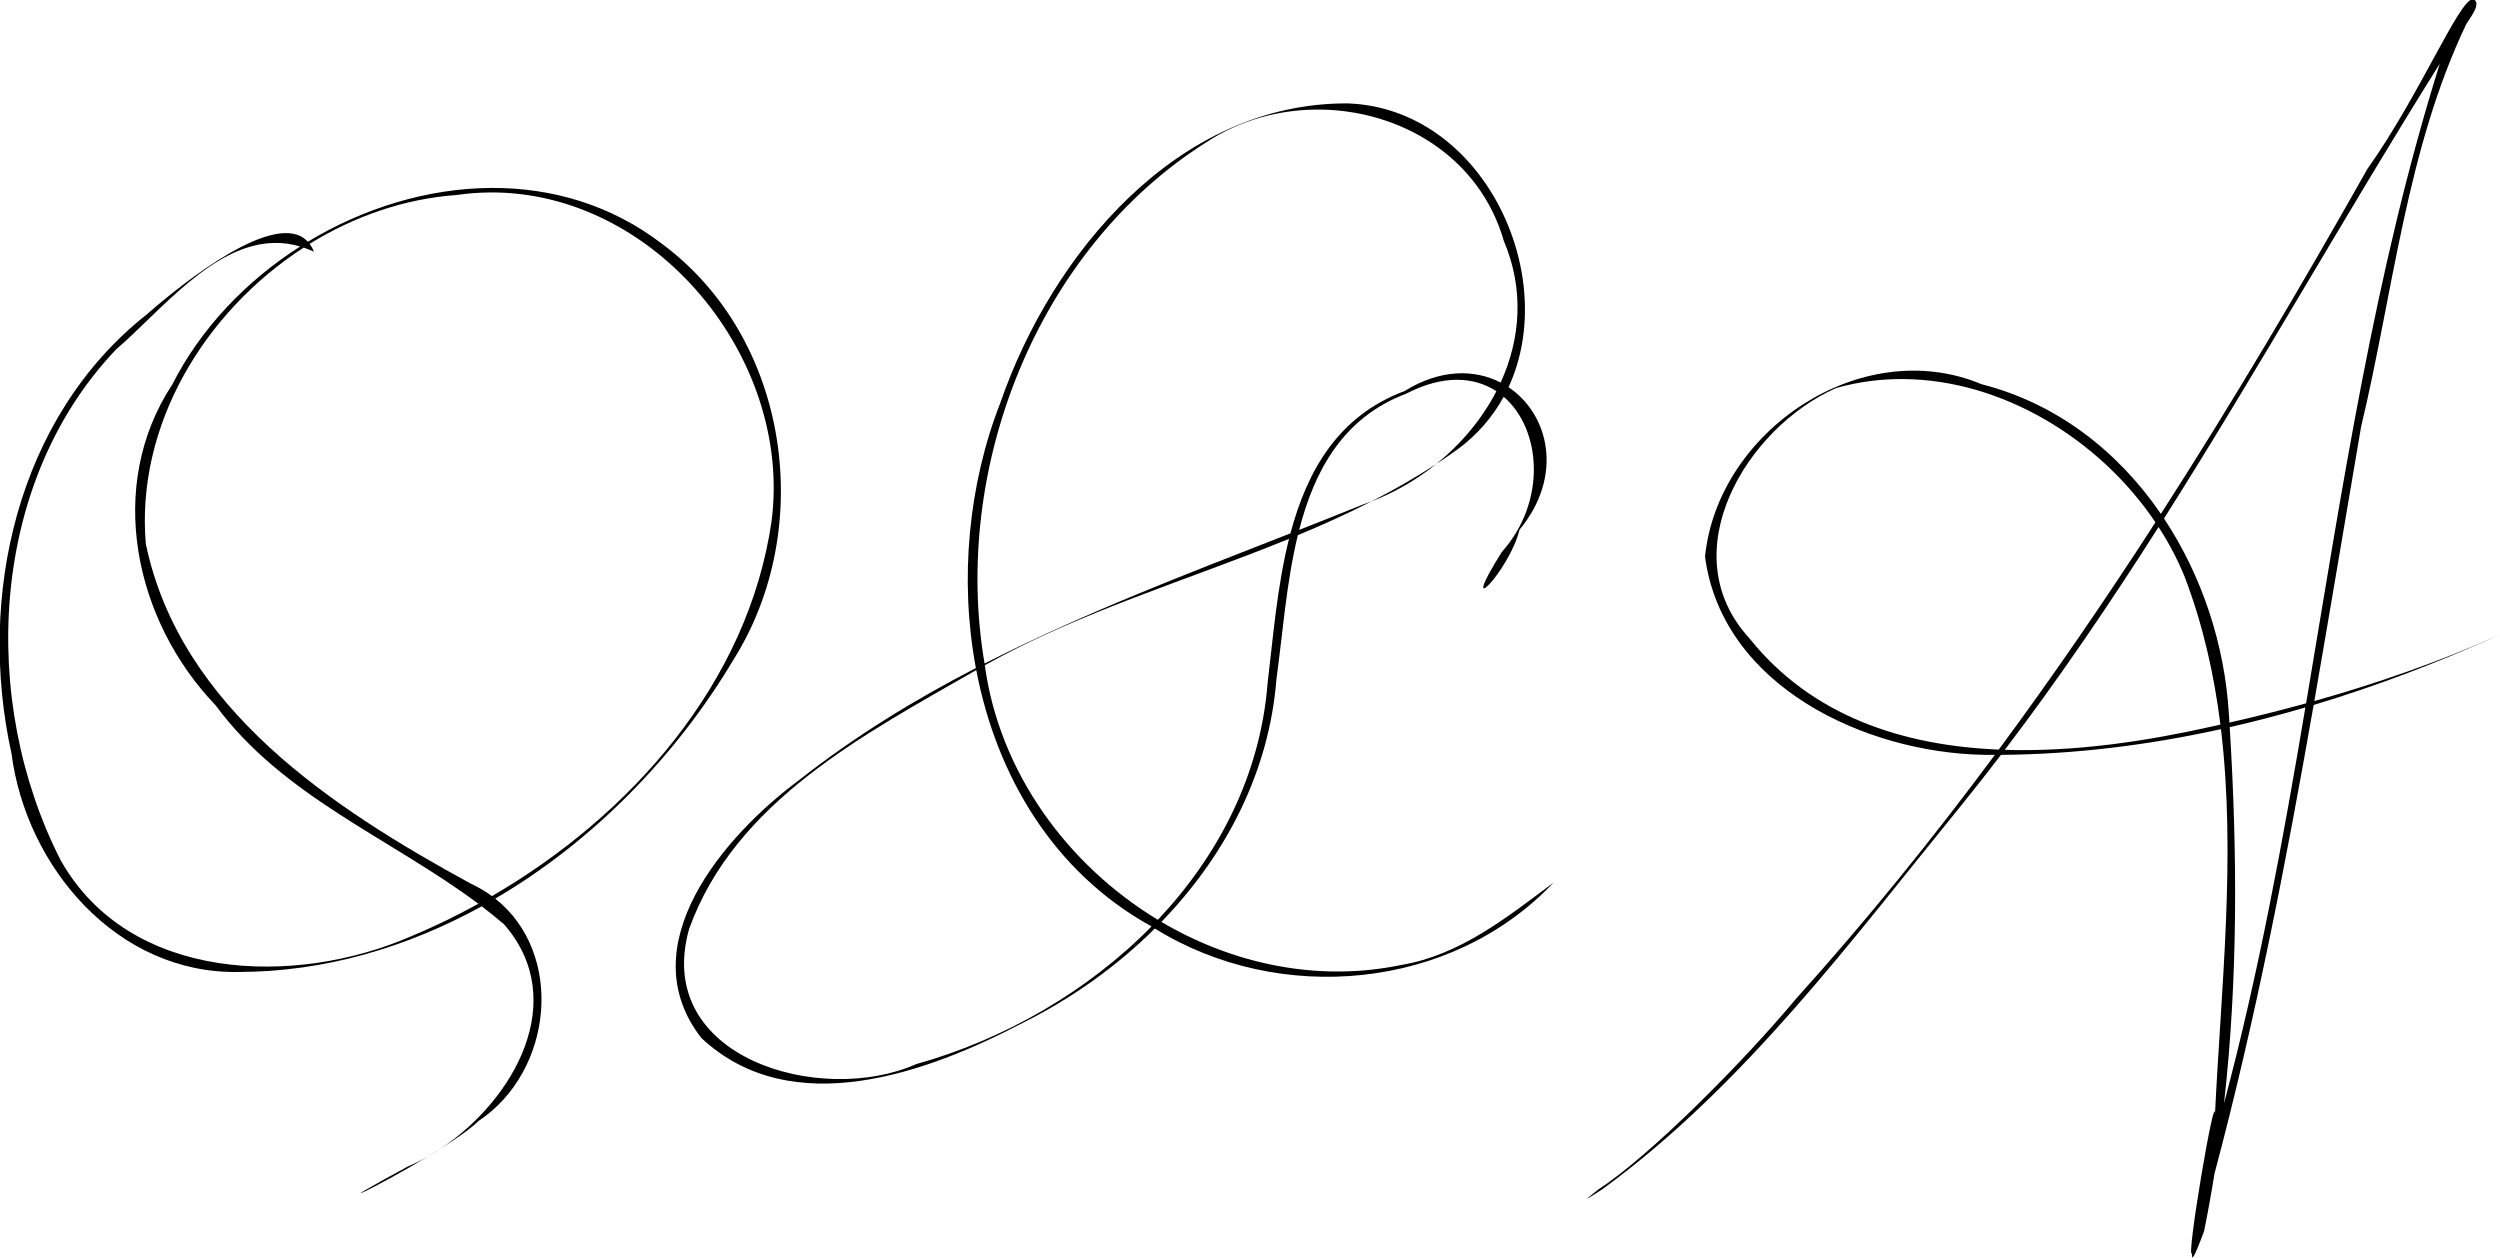 <?xml version="1.0" encoding="UTF-8" standalone="no"?>
<svg version="1.1" xmlns="http://www.w3.org/2000/svg" xmlns:xlink="http://www.w3.org/1999/xlink" width="501.76" height="252.48">
	<g id="QandA_by_Adam_Stanislav" transform="matrix(1,0,0,1,-146.209,-435.413)">
		<path id="Q" fill="black" fill-rule="evenodd" d="M 244.735,473.132 C 232.025,473.216 219.171,477.172 207.997,483.925 C 201.745,477.129 182.963,492.131 175.745,498.449 C 149.557,519.096 141.56,555.152 148.519,586.667 C 151.473,609.492 169.784,630.964 194.12,630.489 C 211.345,630.475 227.925,625.549 242.887,617.312 C 244.413,618.473 245.909,619.672 247.367,620.919 C 260.661,636.128 249.439,656.131 234.64,665.952 C 237.811,663.948 240.651,661.959 242.237,660.412 C 257.275,650.413 259.545,626.776 245.605,615.769 C 265.243,604.283 281.913,587.107 293.316,567.985 C 310.075,541.525 304.677,503.427 279.212,484.452 C 268.917,476.512 256.892,473.051 244.735,473.132 Z M 234.64,665.952 C 233.847,666.453 233.033,666.956 232.213,667.452 C 233.031,666.984 233.84,666.483 234.64,665.952 Z M 244.491,474.039 C 277.644,473.753 305.288,507.213 301.068,539.999 C 296.403,572.403 272.913,599.016 244.945,615.267 C 243.648,614.315 242.221,613.467 240.66,612.744 C 213.007,597.655 182.36,577.613 175.476,544.568 C 173.439,520.776 187.259,497.957 207.164,485.107 C 207.845,485.337 208.532,485.609 209.224,485.933 C 208.981,485.327 208.689,484.801 208.355,484.353 C 217.292,478.828 227.389,475.3 237.795,474.557 C 240.045,474.228 242.28,474.059 244.491,474.039 Z M 201.287,484.168 C 202.975,484.141 204.697,484.364 206.455,484.883 C 195.621,491.779 186.496,501.336 180.817,512.536 C 167.336,532.964 173.185,559.968 189.459,576.94 C 202.984,595.331 224.571,603.604 242.219,616.809 C 237.792,619.249 233.269,621.435 228.701,623.341 C 205.496,633.444 172.161,632.585 158.375,608.052 C 142.045,576.036 143.968,532.389 169.499,505.549 C 178.437,497.883 188.931,484.372 201.287,484.168 Z M 232.204,667.459 C 230.852,668.233 229.481,668.92 228.107,669.509 C 209.953,679.329 221.613,673.868 232.204,667.459 Z "/>
		<path id="and" fill="black" fill-rule="evenodd" d="M 416.7,456.165 C 382.639,455.995 357.352,486.268 347.011,516.183 C 340.567,532.633 338.745,551.7 342.069,569.487 C 329.68,575.904 317.761,583.191 306.659,591.927 C 291.539,603.104 272.521,625.211 286.979,643.749 C 305.16,660.749 332.461,650.672 351.608,640.651 C 361.272,635.811 370.3,629.416 377.995,621.772 C 402.931,637.247 437.527,634.191 458.007,612.563 C 448.756,619.427 439.309,627.12 427.368,629.1 C 410.648,632.567 393.623,628.888 379.305,620.444 C 392.1,607.231 400.94,590.472 402.404,571.656 C 403.636,562.723 404.365,552.38 406.689,542.828 C 411.704,540.74 416.648,538.512 421.473,536.045 C 420.907,536.263 420.336,536.471 419.763,536.665 C 415.512,538.391 411.239,540.084 406.955,541.768 C 410.037,529.801 415.78,519.221 428.396,514.443 C 435.863,510.561 442.091,511.013 446.541,513.937 C 443.663,519.507 439.476,524.507 434.464,528.544 C 435.884,527.613 437.288,526.651 438.675,525.653 C 442.732,522.687 445.812,519.061 448.007,515.044 C 455.596,521.568 456.672,536.081 447.627,546.199 C 438.307,561.015 449.145,550.073 451.177,541.74 C 460.101,530.933 457.109,518.553 448.975,513.125 C 459.496,490.449 443.801,457.125 416.7,456.165 Z M 434.464,528.544 C 430.261,531.3 425.917,533.773 421.473,536.045 C 426.151,534.252 430.557,531.692 434.464,528.544 Z M 411.036,457.404 C 427.279,457.521 443.165,466.861 448.024,483.731 C 452.177,493.521 451.384,503.48 447.393,512.192 C 442.171,509.491 435.267,509.453 428.12,513.893 C 414.747,518.892 408.536,529.939 405.208,542.455 C 384.509,550.572 363.587,558.513 343.816,568.588 C 337.124,529.511 354.316,485.475 388.225,464.029 C 395.085,459.489 403.103,457.347 411.036,457.404 Z M 404.923,543.557 C 402.524,553.112 401.712,563.435 400.623,572.527 C 399.171,590.876 390.811,607.079 378.601,620.023 C 360.441,609.044 346.775,590.364 343.865,568.927 C 363.121,558.136 384.555,551.887 404.923,543.557 Z M 342.149,569.903 C 346.212,591.1 357.605,610.433 377.225,621.292 C 377.257,621.312 377.291,621.332 377.323,621.352 C 364.445,634.485 347.575,644.104 330.079,648.988 C 310.915,657.495 277.22,647.741 284.516,621.864 C 293.709,596.249 319.828,582.704 342.068,569.948 C 342.095,569.933 342.121,569.917 342.149,569.903 Z "/>
		<path id="A" fill="black" fill-rule="evenodd" d="M 642.493,435.26 C 639.728,435.393 631.804,454.613 621.38,469.281 C 608.164,492.699 594.469,515.911 579.909,538.547 C 571.373,526.083 559.132,516.411 543.927,512.528 C 519.772,502.416 490.971,521.905 488.412,547.128 C 491.872,573.151 520.528,586.469 544.38,586.913 C 545.115,586.921 545.849,586.923 546.583,586.923 C 534.072,603.784 520.86,620.127 506.765,635.772 C 495.817,648.873 477.347,667.428 466.843,674.261 C 465.789,675.153 462.383,677.665 467.759,674.135 C 496.453,653.187 517.86,624.052 540.109,596.721 C 542.724,593.487 545.288,590.217 547.809,586.919 C 562.637,586.811 577.433,584.956 591.965,581.755 C 595.011,607.231 591.988,633.623 590.764,659.079 C 590.823,653.421 584.849,688.709 586.156,686.967 C 586.001,688.653 586.589,687.901 588.58,682.496 C 589.356,678.669 590.048,674.827 590.664,670.971 C 598.931,639.968 605.031,608.491 610.568,576.904 C 623.344,573.063 635.827,568.279 647.845,562.839 C 635.819,568.209 623.373,572.549 610.705,576.115 C 613.913,557.784 616.936,539.419 620.085,521.088 C 626.544,494.123 629.169,465.444 641.205,440.239 C 642.863,437.841 643.363,436.625 643.173,436.311 C 643.207,436.247 643.24,436.183 643.273,436.119 C 643.095,435.516 642.832,435.244 642.493,435.26 Z M 635.889,448.181 C 622.76,490.024 616.331,533.387 609.052,576.575 C 603.952,577.981 598.819,579.264 593.663,580.439 C 593.625,579.853 593.589,579.267 593.552,578.681 C 592.724,564.864 588.192,551.027 580.532,539.473 C 599.565,509.425 617.004,478.315 635.889,448.181 Z M 528.068,511.491 C 547.995,511.577 567.56,523.541 578.817,540.241 C 568.788,555.768 558.345,571.015 547.365,585.865 C 528.211,585.055 509.885,579.237 497.312,563.512 C 481.589,546.403 496.68,521.257 514.729,513.295 C 519.133,512.045 523.609,511.471 528.068,511.491 Z M 579.443,541.189 C 581.513,544.383 583.284,547.739 584.695,551.213 C 588.369,560.868 590.593,570.784 591.856,580.847 C 591.268,580.977 590.679,581.108 590.091,581.236 C 577.161,584.149 562.675,586.352 548.58,585.911 C 559.564,571.469 569.719,556.472 579.443,541.189 Z M 608.912,577.396 C 604.407,604.085 599.559,630.704 592.58,656.849 C 595.391,631.829 595.269,606.42 593.721,581.361 C 598.823,580.199 603.889,578.871 608.912,577.396 Z "/>
	</g>
</svg>